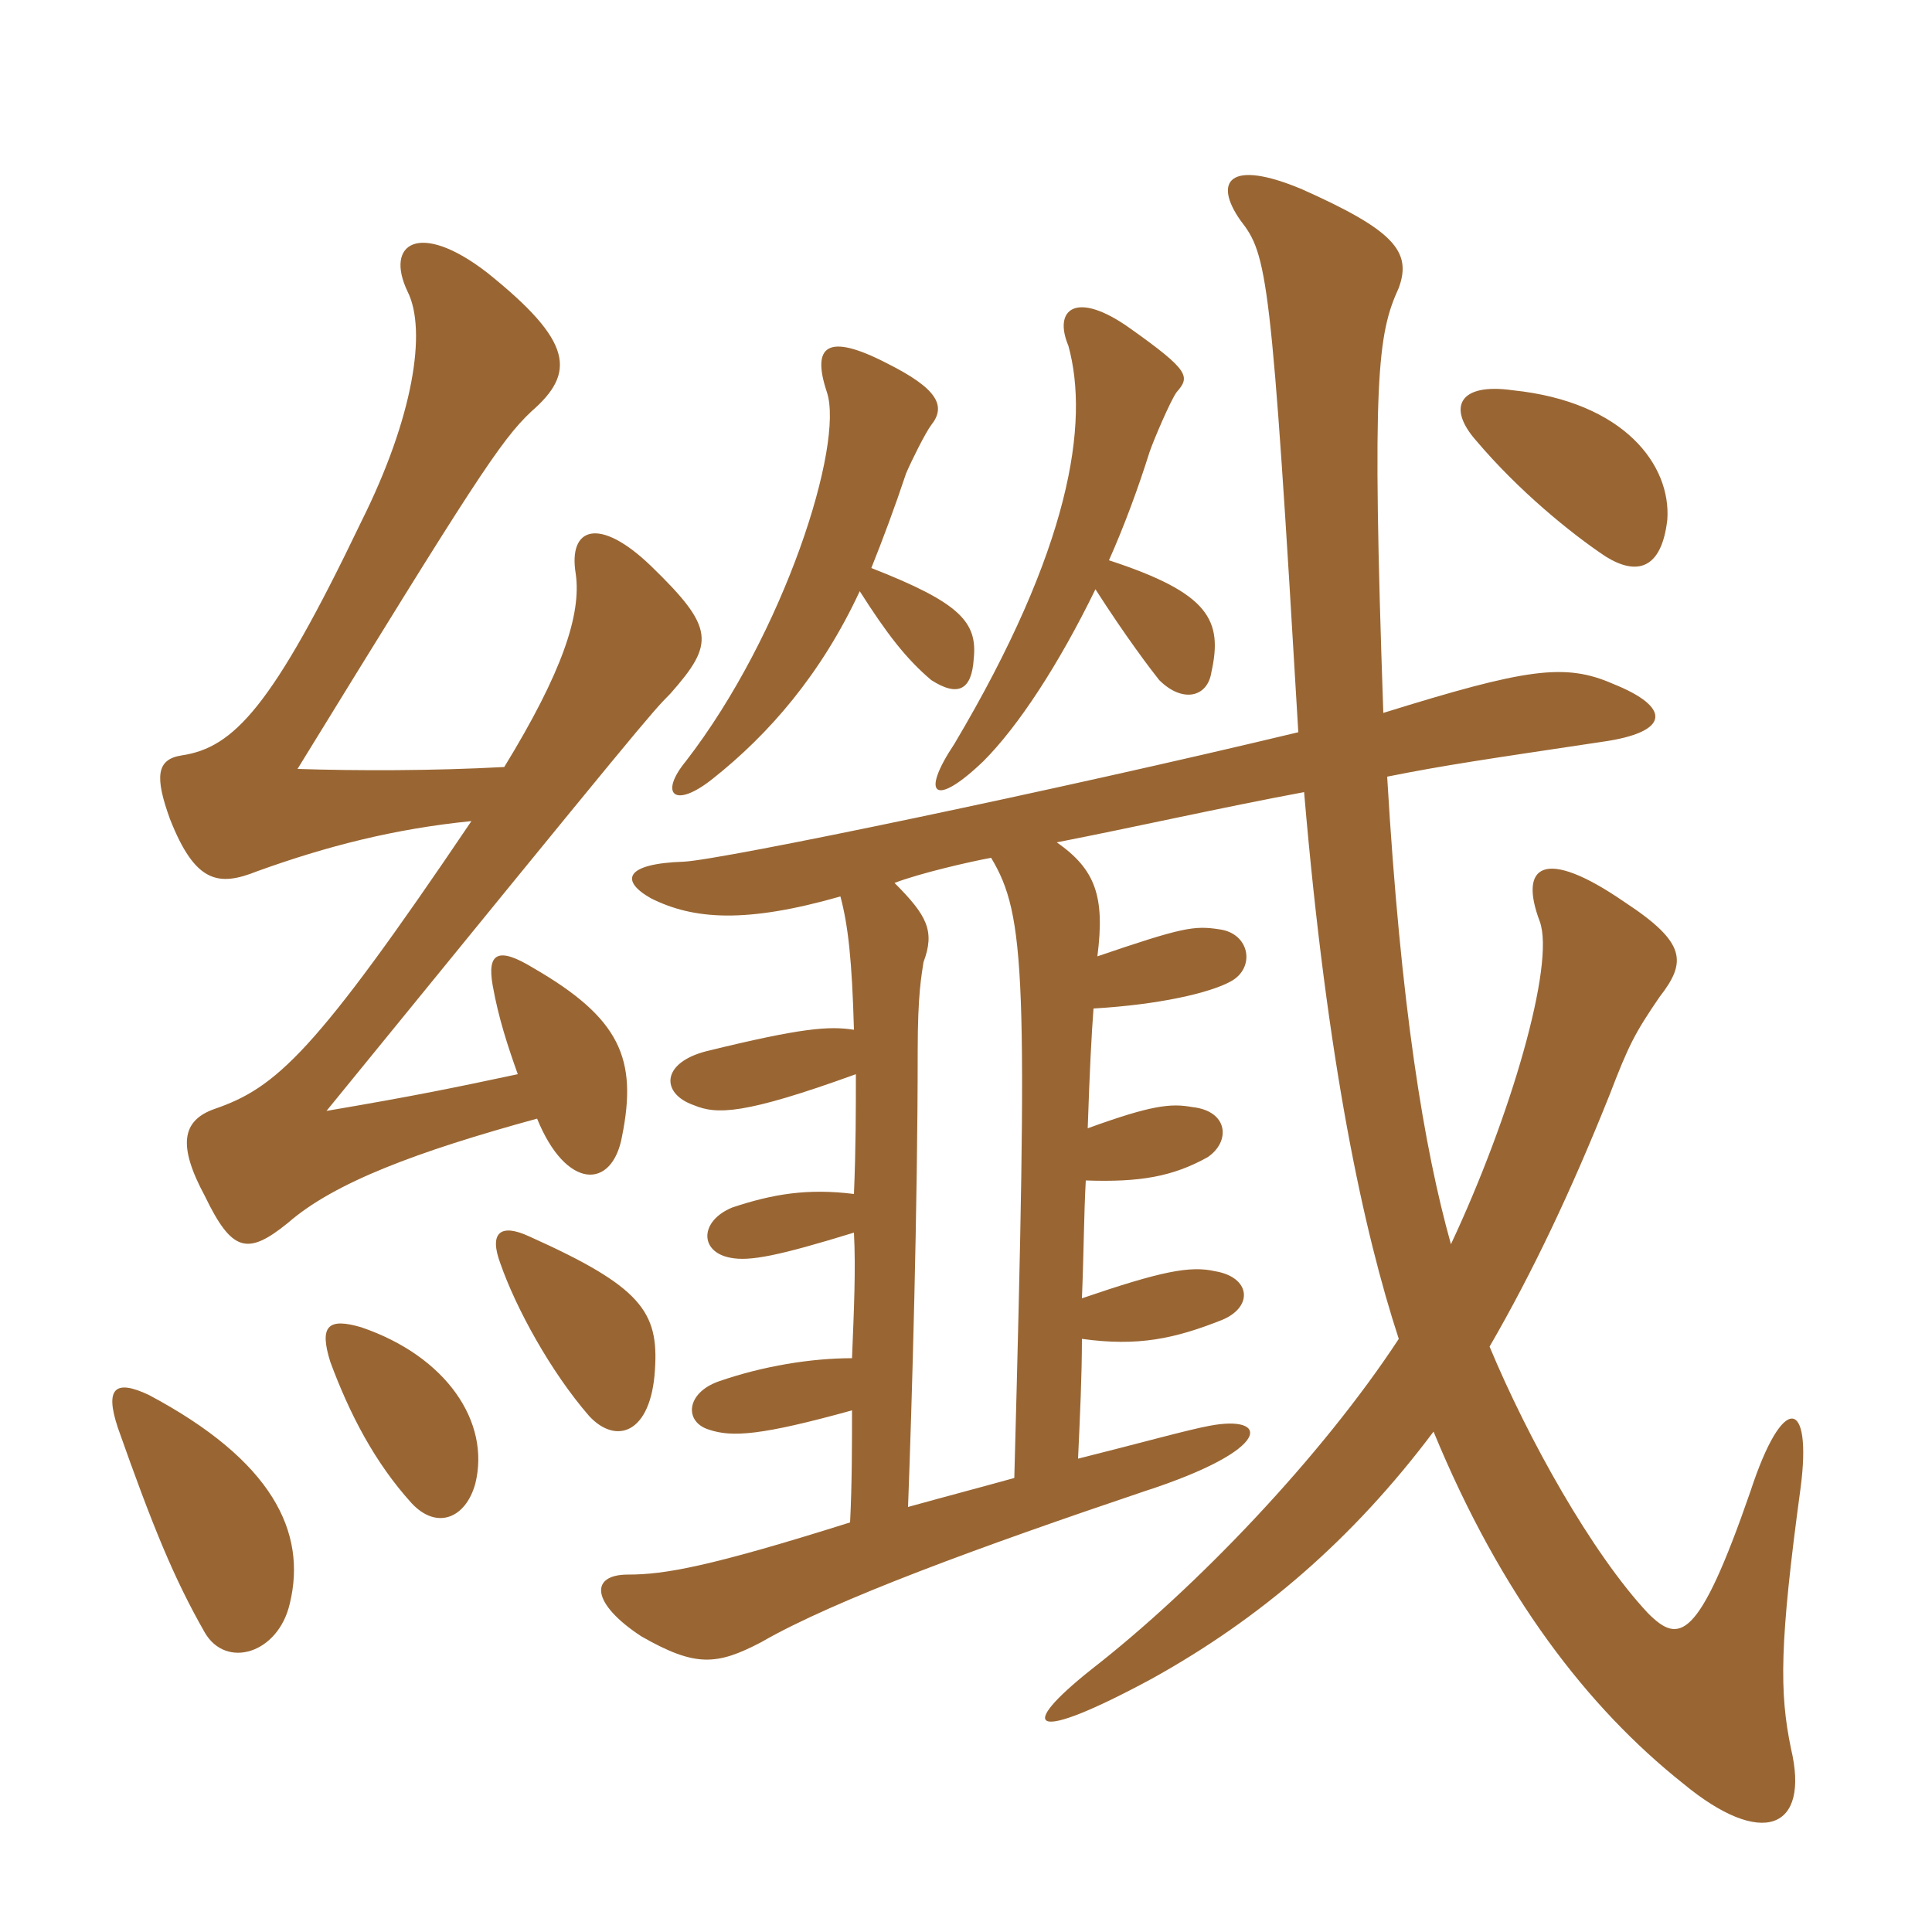 <svg xmlns="http://www.w3.org/2000/svg" xmlns:xlink="http://www.w3.org/1999/xlink" width="150" height="150"><path fill="#996633" padding="10" d="M22.50 124.50C23.85 118.95 21.15 113.40 11.55 108.30C9 107.10 8.10 107.70 9.15 110.85C11.85 118.50 13.50 122.55 15.90 126.75C17.55 129.60 21.60 128.40 22.50 124.50ZM36.90 115.20C38.10 110.40 34.65 105.30 28.05 103.05C25.50 102.30 24.75 102.90 25.65 105.75C27.15 109.80 29.10 113.55 31.95 116.70C33.90 118.80 36.15 117.90 36.90 115.20ZM50.85 106.35C51.15 101.85 49.80 99.90 41.10 96C38.85 94.95 37.95 95.70 38.85 98.10C40.05 101.55 42.75 106.50 45.75 109.95C47.85 112.20 50.55 111.30 50.85 106.35ZM40.20 83.40C35.25 84.45 32.40 85.05 25.35 86.25C49.80 56.25 50.55 55.35 52.05 53.85C55.50 49.95 55.50 48.75 50.55 43.95C46.50 40.05 44.10 40.95 44.70 44.55C45.15 47.70 43.65 52.20 39.15 59.55C33.60 59.85 27.75 59.85 23.10 59.70C36.75 37.50 38.85 34.20 41.25 31.95C44.70 28.95 44.55 26.55 37.80 21.15C32.55 17.10 29.85 18.90 31.65 22.65C33.15 25.65 32.10 32.40 28.05 40.50C21.15 54.90 18.15 58.05 14.10 58.65C12.15 58.95 12 60.30 13.20 63.60C15.15 68.55 16.95 68.85 19.95 67.65C25.35 65.70 30.60 64.35 36.60 63.75C24.45 81.75 21.45 84.45 16.65 86.10C14.10 87 13.80 88.95 15.90 92.85C18 97.20 19.20 97.50 22.35 94.95C25.95 91.80 32.40 89.40 41.70 86.85C43.95 92.40 47.55 92.40 48.30 88.20C49.50 82.20 48.15 79.05 41.40 75.15C38.70 73.50 37.80 73.95 38.25 76.50C38.70 79.05 39.45 81.30 40.20 83.40ZM65.25 69.60C65.85 71.85 66.15 74.55 66.30 79.95C64.35 79.65 62.25 79.80 54.90 81.60C51.30 82.50 51.30 84.90 53.85 85.80C55.65 86.55 57.75 86.55 66.45 83.40C66.45 86.10 66.45 89.10 66.30 92.70C62.70 92.25 60 92.70 56.85 93.75C54.30 94.80 54.30 97.20 56.70 97.65C58.20 97.95 60.45 97.50 66.30 95.70C66.45 98.55 66.30 101.70 66.15 105.45C63 105.45 59.25 106.05 55.80 107.25C53.25 108.15 53.10 110.40 55.05 111C56.85 111.60 59.10 111.45 66.15 109.50C66.15 112.20 66.15 115.20 66 118.20C55.05 121.65 51.60 122.25 48.75 122.25C45.75 122.25 45.90 124.50 49.80 127.05C54 129.45 55.65 129.30 59.10 127.50C64.80 124.20 76.35 120 88.80 115.80C99 112.50 98.55 109.80 93.90 110.70C92.25 111 88.50 112.05 83.70 113.25C83.85 109.95 84 106.80 84 103.95C88.35 104.55 91.20 103.95 94.95 102.45C97.35 101.40 97.05 99.15 94.35 98.70C92.40 98.25 90.15 98.70 84 100.80C84.15 97.20 84.15 94.35 84.30 91.65C88.50 91.80 91.05 91.35 93.75 89.85C95.55 88.65 95.40 86.25 92.55 85.95C90.90 85.65 89.40 85.80 84.45 87.60C84.60 83.10 84.75 80.25 84.90 78.30C90 78 93.90 77.10 95.55 76.20C97.50 75.15 97.05 72.45 94.65 72.15C92.70 71.85 91.80 72 85.20 74.25C85.80 69.60 85.05 67.50 82.05 65.40C88.20 64.20 94.80 62.70 101.25 61.50C103.05 82.65 105.90 95.70 108.60 103.95C102.60 113.10 92.85 123.30 84.75 129.60C78.90 134.25 79.95 135.45 89.40 130.35C97.80 125.70 105 119.55 111.30 111.15C116.55 123.90 123.30 132.60 130.65 138.45C136.80 143.55 140.55 142.05 139.05 135.75C138.15 131.40 138.15 127.65 139.80 115.50C140.70 108.60 138.45 108 135.90 115.80C131.85 127.50 130.35 127.65 127.95 125.25C123.60 120.60 118.65 111.75 115.65 104.55C118.95 98.85 121.95 92.55 124.95 85.05C126.45 81.15 126.90 80.25 128.85 77.40C130.95 74.70 130.95 73.20 126.15 70.05C119.85 65.70 117.90 67.20 119.55 71.55C120.75 74.85 117.30 86.70 112.65 96.60C110.55 89.10 108.75 78.15 107.70 60.30C112.20 59.40 115.35 58.95 124.35 57.60C129.75 56.85 129.75 54.90 125.25 53.10C121.50 51.45 118.50 51.90 107.40 55.35C106.50 29.40 106.95 25.95 108.60 22.35C109.65 19.50 108.15 17.85 101.10 14.70C95.40 12.30 94.20 14.10 96.30 17.10C98.40 19.80 98.70 21.15 100.80 56.85C82.05 61.35 56.10 66.75 53.10 66.90C48.45 67.05 48.15 68.40 50.55 69.75C53.85 71.40 57.90 71.70 65.25 69.60ZM76.95 66.60C79.65 71.10 79.80 75.75 78.75 114.75C76.05 115.50 73.20 116.25 70.50 117C70.80 109.05 71.25 93.60 71.25 81.60C71.25 77.10 71.55 75.75 71.70 74.70C72.60 72.30 72 71.10 69.45 68.55C71.40 67.80 75.30 66.90 76.95 66.60ZM66.75 45.90C68.85 49.20 70.35 51.15 72.30 52.80C74.40 54.15 75.45 53.55 75.60 51.15C75.90 48.30 74.55 46.80 67.65 44.10C68.55 41.85 69.45 39.45 70.35 36.75C70.80 35.70 71.85 33.60 72.30 33C73.50 31.50 72.75 30.15 68.85 28.20C64.20 25.80 63 26.85 64.20 30.45C65.55 34.50 60.90 49.20 53.25 59.10C51.15 61.65 52.35 62.85 55.35 60.45C59.70 57 63.75 52.35 66.75 45.90ZM85.05 45.75C87.45 49.50 89.40 52.05 90 52.80C91.80 54.60 93.75 54.15 94.05 52.20C94.95 48.15 93.90 46.05 86.10 43.50C87.30 40.80 88.35 37.95 89.25 35.10C89.55 34.20 90.90 31.05 91.35 30.45C92.40 29.25 92.40 28.80 87.75 25.50C83.55 22.50 81.75 24 82.95 26.85C84.60 32.85 83.10 42.60 74.10 57.75C71.40 61.80 72.60 62.70 76.35 59.10C79.05 56.40 82.20 51.60 85.05 45.75ZM129.45 40.35C129.75 36.15 126.15 31.20 117.45 30.30C113.25 29.70 112.35 31.65 114.60 34.20C117.90 38.10 121.95 41.40 124.65 43.20C127.05 44.70 129 44.25 129.45 40.35Z"/></svg>